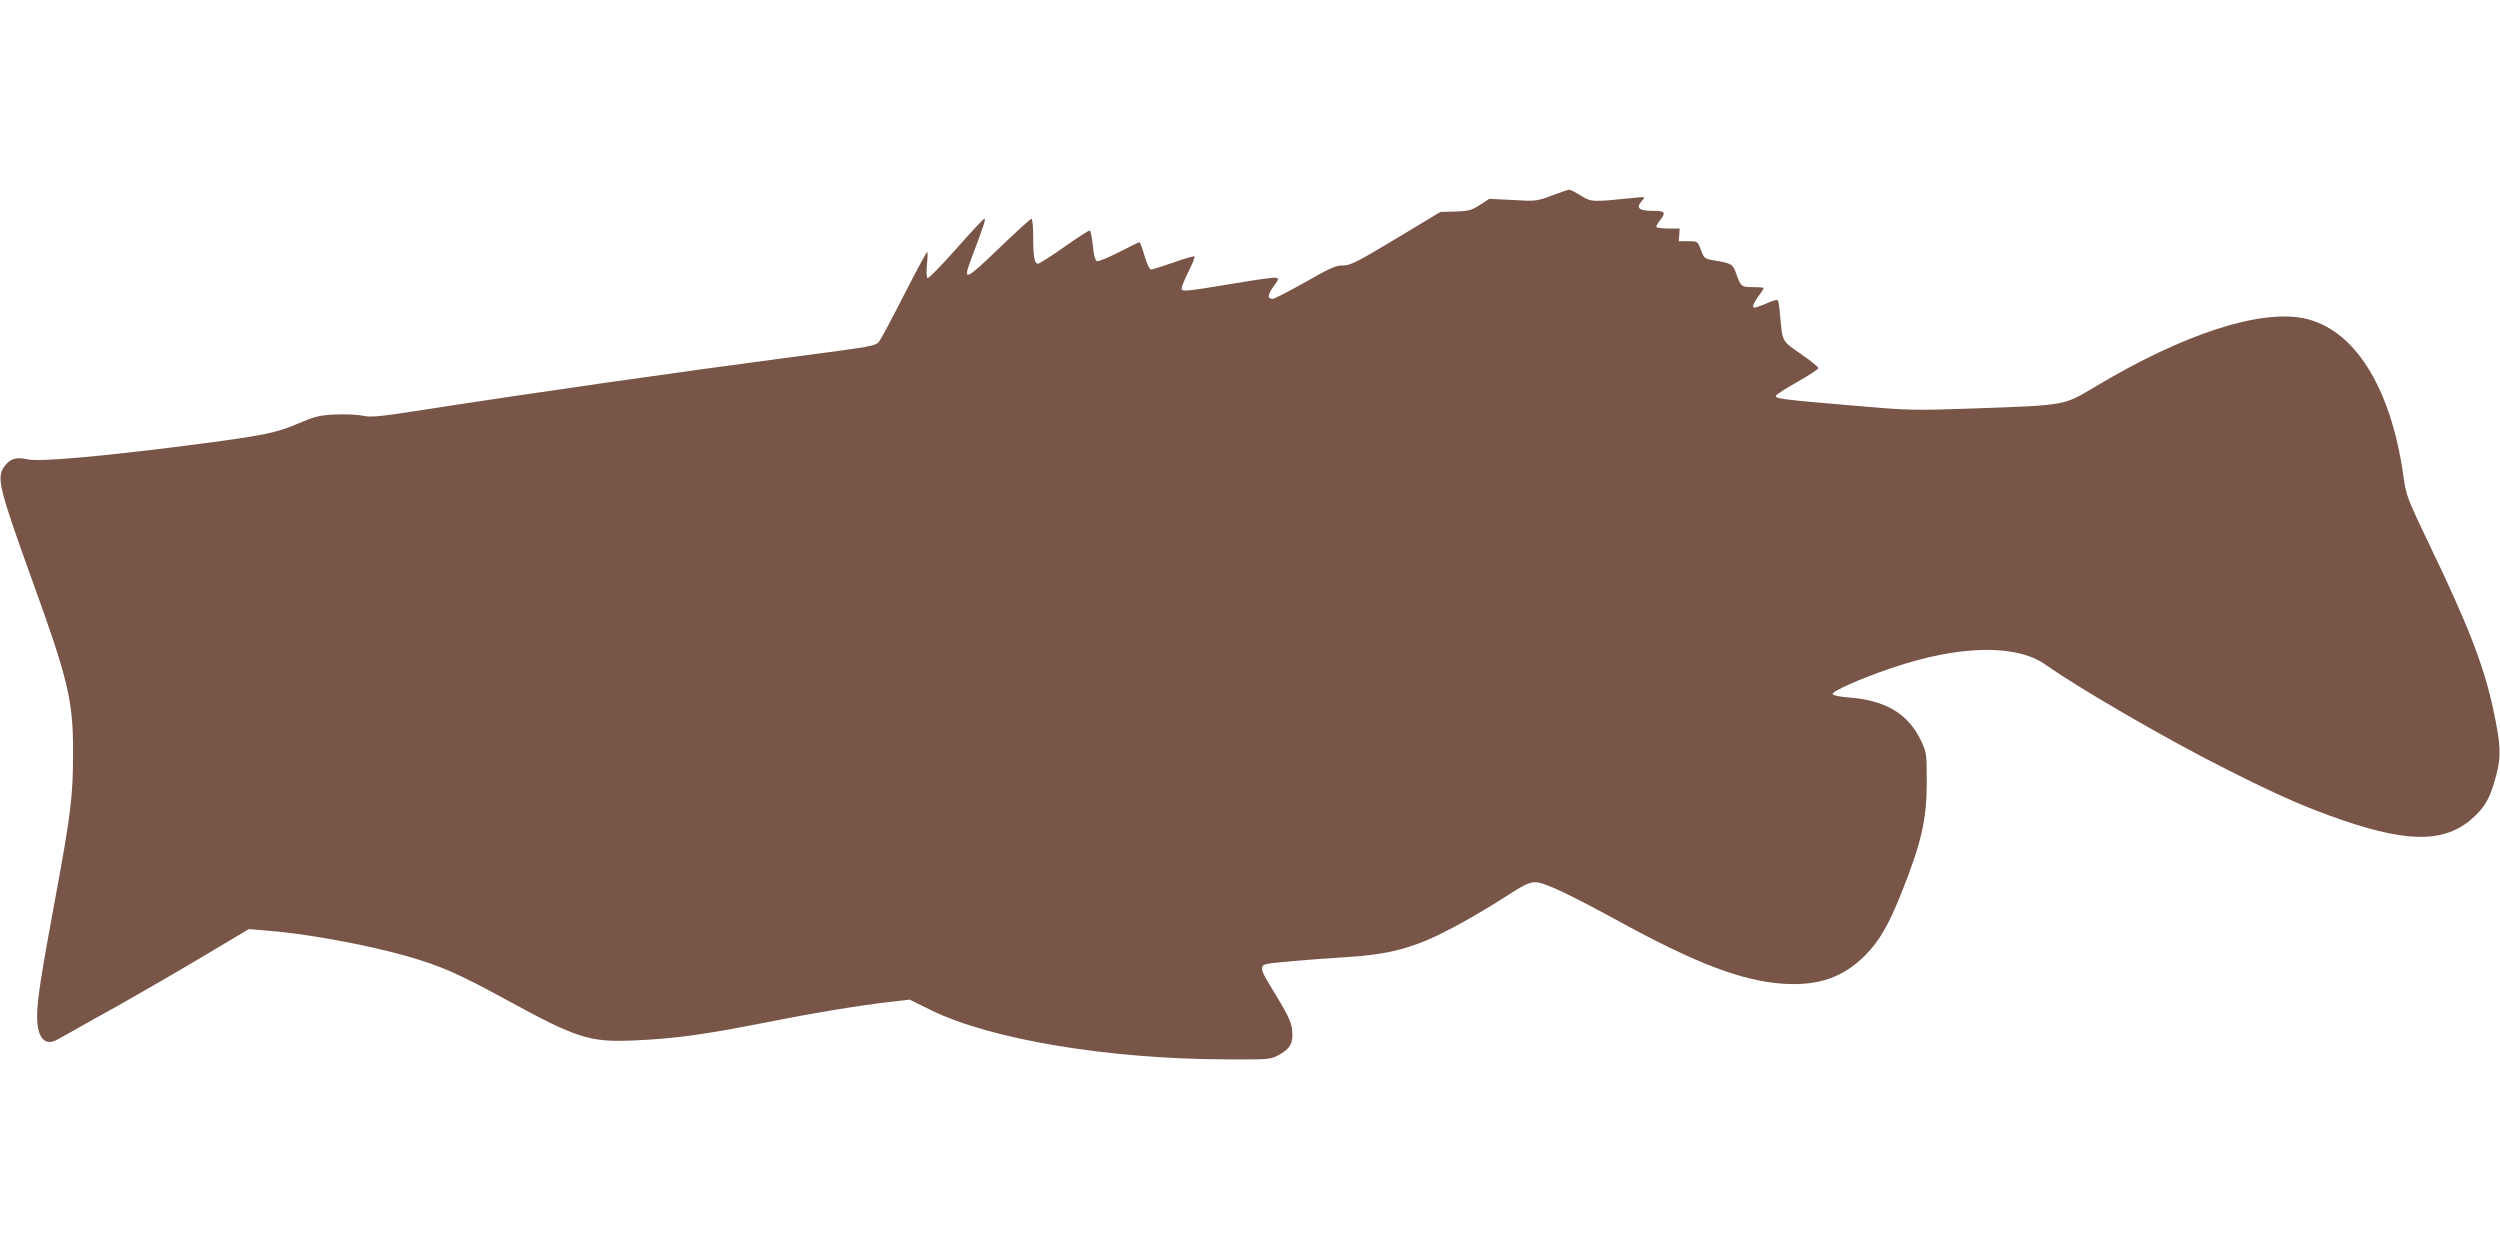 <?xml version="1.0" standalone="no"?>
<!DOCTYPE svg PUBLIC "-//W3C//DTD SVG 20010904//EN"
 "http://www.w3.org/TR/2001/REC-SVG-20010904/DTD/svg10.dtd">
<svg version="1.0" xmlns="http://www.w3.org/2000/svg"
 width="1280pt" height="640pt" viewBox="0 0 1280 640"
 preserveAspectRatio="xMidYMid meet">
<g transform="translate(0,640) scale(0.1,-0.1)"
fill="#795548" stroke="none">
<path d="M7946 5399 c-77 -29 -83 -30 -200 -23 l-121 6 -49 -32 c-42 -27 -58
-31 -125 -33 l-76 -2 -229 -138 c-200 -120 -234 -137 -270 -136 -34 1 -66 -13
-192 -85 -84 -47 -159 -86 -167 -86 -29 0 -28 20 3 63 29 39 29 42 11 45 -10
2 -99 -10 -198 -27 -272 -45 -283 -46 -283 -27 0 9 16 48 36 87 19 39 33 73
30 76 -3 3 -52 -11 -108 -31 -57 -20 -108 -36 -115 -36 -7 0 -22 32 -33 70
-11 39 -23 70 -26 70 -3 0 -50 -23 -105 -51 -55 -28 -105 -49 -113 -46 -9 4
-16 32 -21 81 -4 42 -11 76 -16 76 -5 0 -64 -38 -131 -85 -66 -47 -127 -85
-133 -85 -19 0 -25 34 -25 138 0 50 -4 92 -9 92 -5 0 -80 -69 -167 -152 -170
-164 -185 -170 -144 -61 66 175 79 213 70 213 -5 0 -70 -70 -145 -155 -75 -85
-141 -152 -146 -149 -5 3 -7 33 -3 70 4 35 4 64 1 64 -3 0 -56 -98 -117 -217
-61 -120 -119 -229 -129 -242 -17 -22 -39 -26 -422 -76 -622 -82 -1337 -184
-1954 -280 -182 -28 -228 -32 -265 -24 -25 6 -88 9 -140 7 -85 -4 -105 -9
-195 -47 -111 -48 -178 -62 -560 -111 -451 -58 -764 -85 -822 -72 -59 13 -90
5 -119 -34 -44 -57 -30 -111 141 -586 185 -510 210 -617 209 -883 0 -221 -11
-312 -90 -739 -74 -400 -94 -527 -94 -609 0 -112 40 -156 105 -119 17 9 55 31
84 47 29 17 132 74 229 128 97 55 287 164 421 244 l245 146 85 -7 c196 -14
520 -73 726 -132 173 -50 262 -89 502 -220 370 -202 430 -221 663 -211 202 9
355 30 645 87 271 54 502 92 661 110 l101 12 114 -56 c304 -148 901 -248 1504
-250 228 -1 230 -1 275 24 57 32 72 61 66 124 -5 48 -22 81 -119 240 -43 69
-46 91 -14 100 27 7 211 23 417 36 172 11 278 33 405 86 100 42 260 131 408
226 91 59 119 72 150 71 44 -1 170 -60 435 -205 390 -213 624 -301 834 -315
179 -11 306 33 418 146 72 72 121 157 188 326 100 251 127 371 127 560 0 143
-1 153 -28 210 -65 139 -180 209 -371 224 -45 3 -81 11 -83 17 -5 14 141 79
297 132 350 120 644 126 796 17 168 -119 626 -385 924 -534 265 -134 414 -199
596 -261 351 -120 537 -113 678 24 55 54 77 97 106 204 27 99 24 161 -14 337
-47 222 -129 435 -326 843 -117 245 -121 255 -135 358 -65 457 -254 754 -513
805 -229 44 -615 -83 -1058 -347 -170 -102 -151 -98 -619 -115 -323 -11 -336
-11 -635 15 -364 31 -392 35 -387 50 2 6 51 38 110 71 59 33 107 65 107 70 0
6 -40 39 -90 73 -98 68 -93 59 -106 197 -3 39 -8 73 -11 77 -2 4 -21 1 -41 -8
-71 -30 -81 -33 -86 -25 -3 5 8 27 24 50 17 22 30 43 30 46 0 3 -24 5 -54 5
-60 0 -63 2 -87 70 -17 48 -23 52 -114 67 -47 8 -50 10 -66 53 -17 45 -17 45
-65 45 l-49 0 3 33 2 32 -60 0 c-33 0 -60 4 -60 9 0 4 9 20 20 34 30 38 25 47
-29 47 -81 0 -98 14 -63 53 17 20 16 20 -43 14 -214 -22 -217 -22 -272 12 -27
17 -54 31 -59 30 -5 0 -45 -14 -88 -30z"/>
</g>
</svg>
